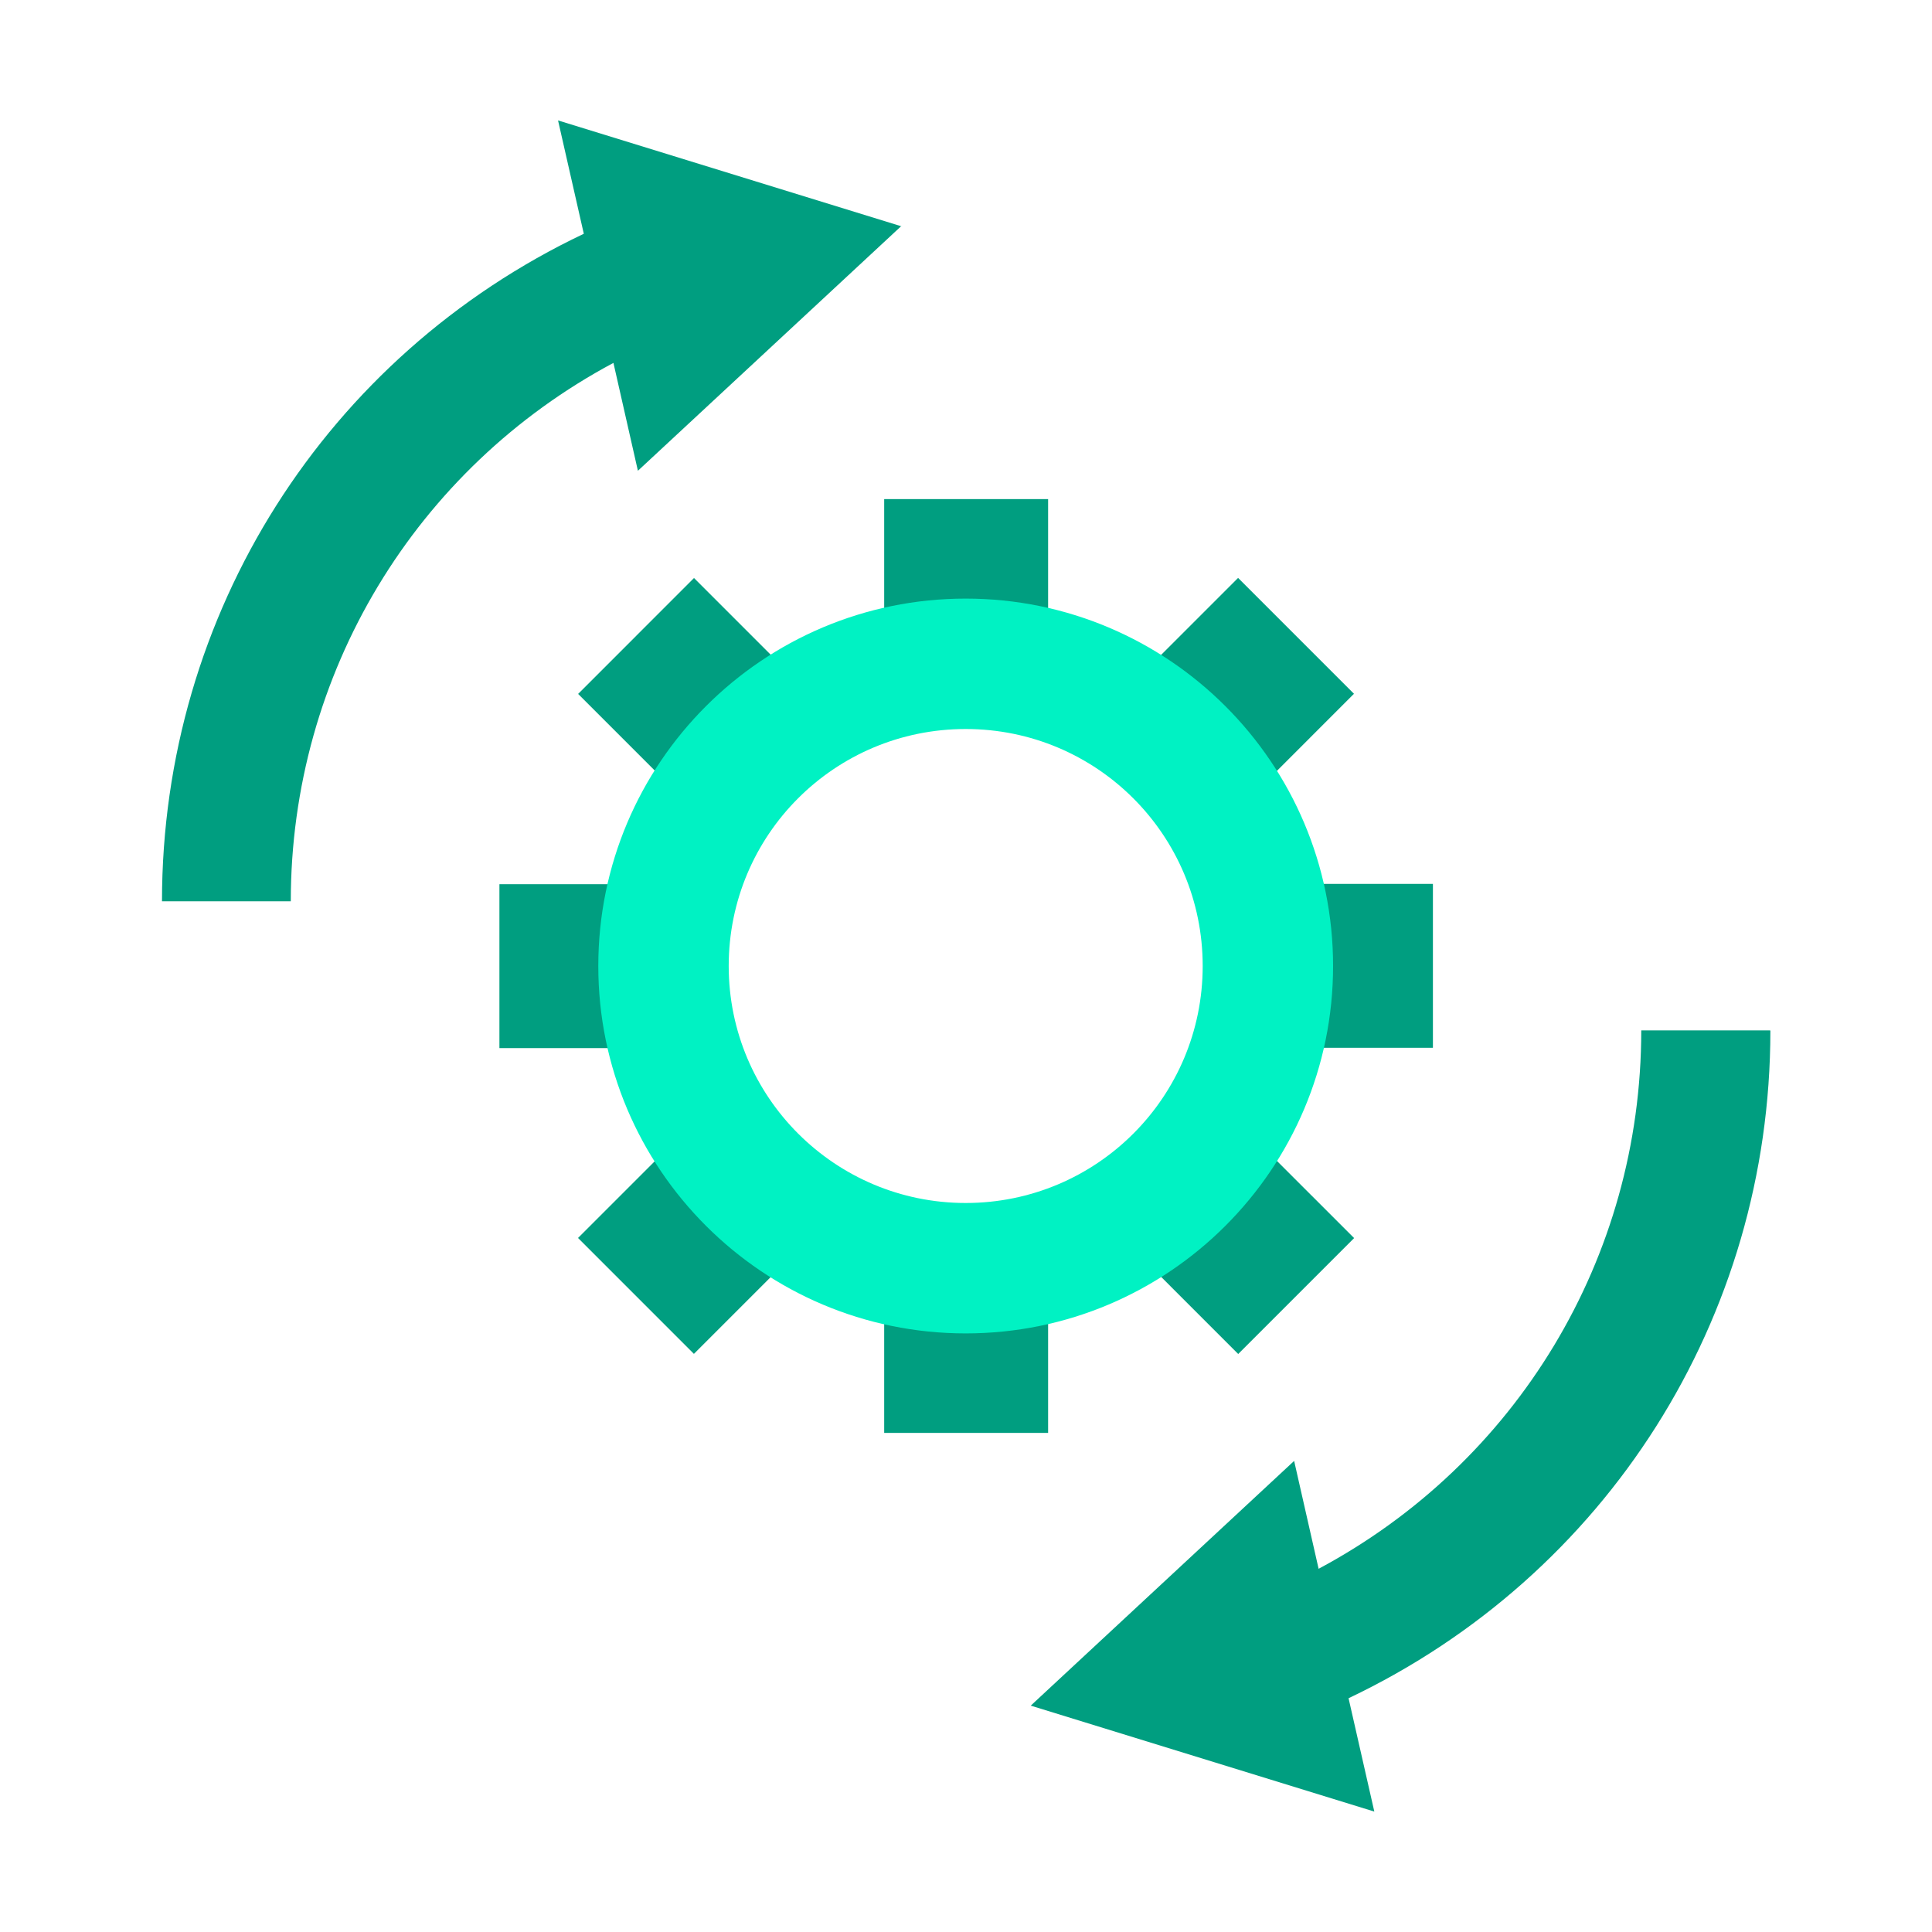 <svg width="96" height="96" viewBox="0 0 96 96" fill="none" xmlns="http://www.w3.org/2000/svg">
<g id="scm" clip-path="url(#clip0_2471_6905)">
<path id="Vector" d="M52.08 24.8H43.935V32.944H52.08V24.8Z" fill="#009E80"/>
<path id="Vector_2" d="M52.08 63.056H43.935V71.2H52.08V63.056Z" fill="#009E80"/>
<path id="Vector_3" d="M34.485 28.721L28.727 34.48L34.485 40.239L40.244 34.48L34.485 28.721Z" fill="#009E80"/>
<path id="Vector_4" d="M61.526 55.761L55.768 61.52L61.526 67.279L67.285 61.52L61.526 55.761Z" fill="#009E80"/>
<path id="Vector_5" d="M24.816 43.936V52.08H32.96V43.936H24.816Z" fill="#009E80"/>
<path id="Vector_6" d="M63.057 43.92V52.064H71.201V43.92H63.057Z" fill="#009E80"/>
<path id="Vector_7" d="M28.722 61.514L34.48 67.273L40.239 61.514L34.48 55.756L28.722 61.514Z" fill="#009E80"/>
<path id="Vector_8" d="M55.761 34.474L61.52 40.233L67.278 34.474L61.52 28.716L55.761 34.474Z" fill="#009E80"/>
<path id="Vector_9" d="M47.984 29.744C37.904 29.744 29.729 37.92 29.729 48C29.729 58.08 37.904 66.256 47.984 66.256C58.065 66.256 66.24 58.08 66.24 48C66.24 37.92 58.065 29.744 47.984 29.744ZM47.984 59.776C41.489 59.776 36.209 54.512 36.209 48C36.209 41.488 41.472 36.224 47.984 36.224C54.496 36.224 59.761 41.488 59.761 48C59.761 54.512 54.496 59.776 47.984 59.776Z" fill="#00F2C3"/>
<path id="Vector_10" d="M44.801 11.248L27.729 5.984L29.009 11.616C16.209 17.696 8.049 30.48 8.049 44.784H14.449C14.449 33.456 20.657 23.28 30.481 18.032L31.697 23.392L44.785 11.232L44.801 11.248Z" fill="#009E80"/>
<path id="Vector_11" d="M87.953 51.2H81.553C81.553 62.528 75.345 72.704 65.521 77.952L64.305 72.592L51.217 84.752L68.289 90.016L67.009 84.384C79.809 78.304 87.969 65.52 87.969 51.216L87.953 51.2Z" fill="#009E80"/>
</g>
<defs>
<clipPath id="clip0_2471_6905">
<rect width="96" height="96" fill="white"/>
</clipPath>
</defs>
</svg>
